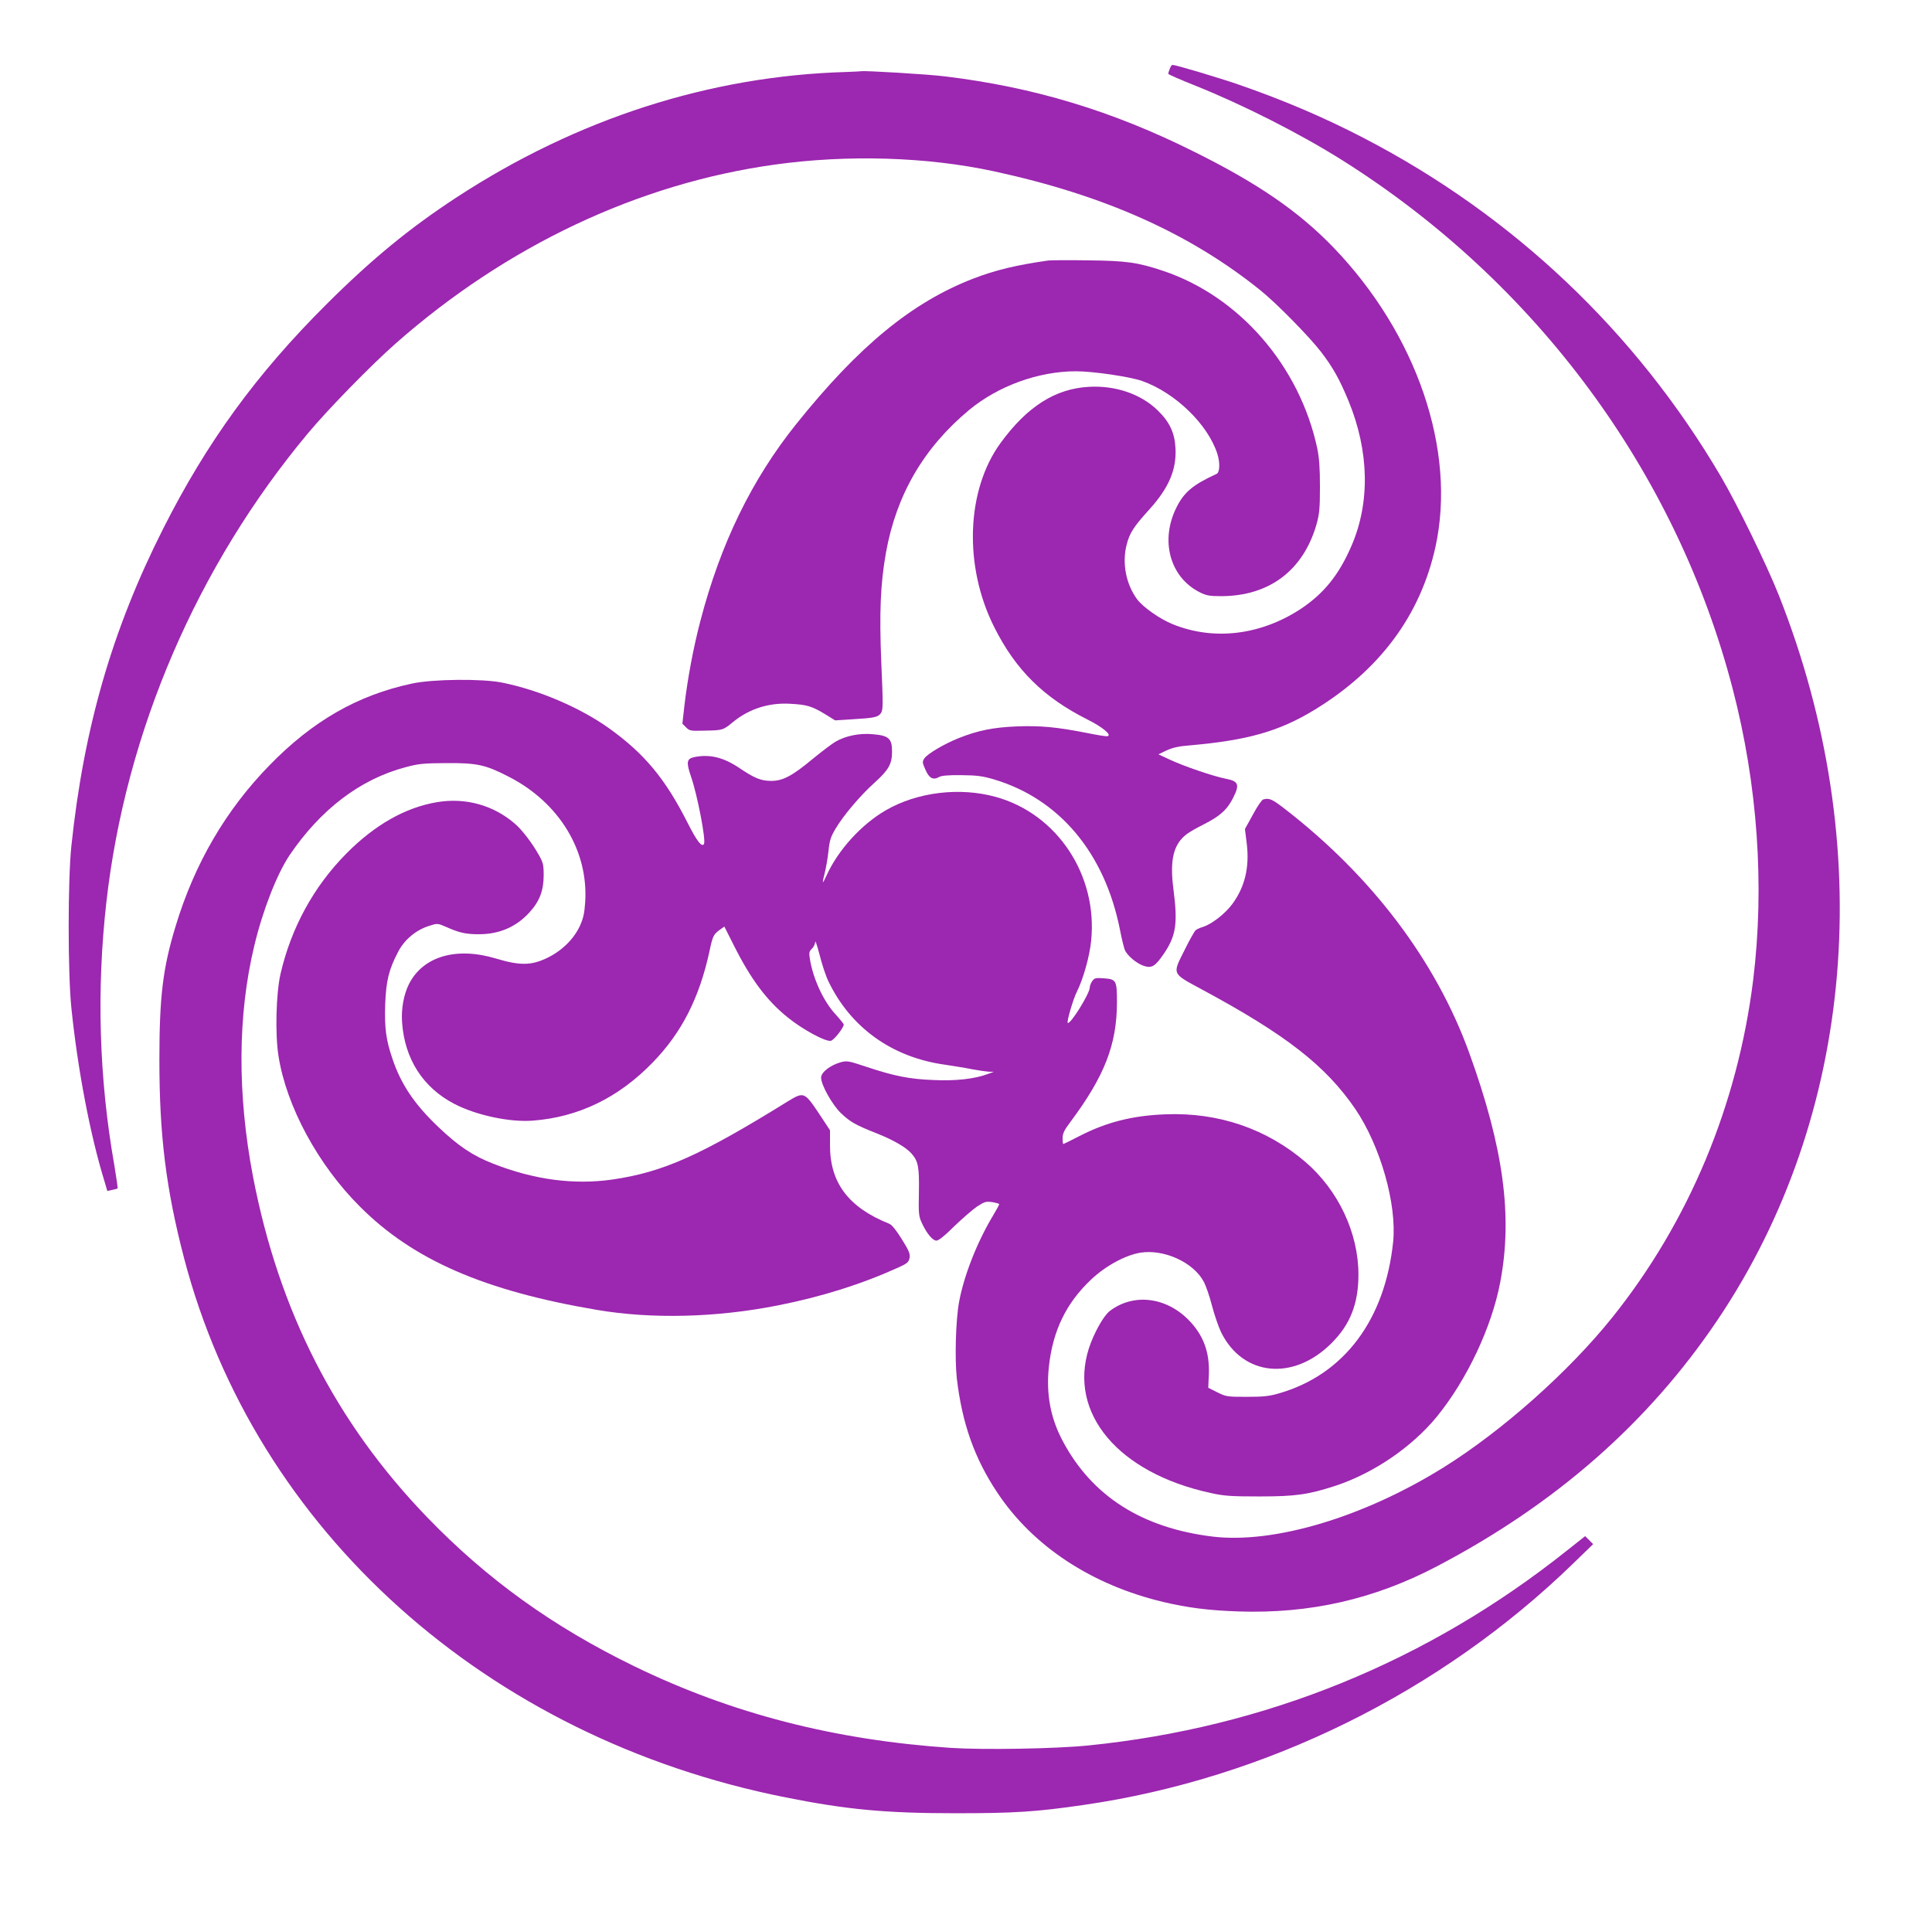 <?xml version="1.0" standalone="no"?>
<!DOCTYPE svg PUBLIC "-//W3C//DTD SVG 20010904//EN"
 "http://www.w3.org/TR/2001/REC-SVG-20010904/DTD/svg10.dtd">
<svg version="1.0" xmlns="http://www.w3.org/2000/svg"
 width="1280pt" height="1266pt" viewBox="0 0 1280 1266"
 preserveAspectRatio="xMidYMid meet">
<g transform="translate(0,1266) scale(0.1,-0.1)"
fill="#9c27b0" stroke="none">
<path d="M7750 12204 c-6 -14 -10 -29 -10 -33 0 -4 82 -40 183 -80 316 -127
693 -318 972 -494 1282 -808 2211 -2065 2584 -3499 166 -636 213 -1307 136
-1933 -103 -827 -426 -1601 -934 -2235 -288 -359 -728 -750 -1116 -992 -529
-330 -1124 -508 -1531 -459 -467 57 -798 267 -992 631 -82 153 -112 312 -93
494 26 240 115 423 281 579 95 90 227 161 325 177 156 25 350 -63 419 -190 15
-27 40 -99 56 -162 16 -62 44 -141 60 -175 144 -292 479 -325 731 -73 125 124
179 263 179 455 0 276 -133 558 -351 746 -257 220 -574 329 -924 316 -219 -8
-392 -51 -573 -144 -56 -29 -105 -53 -107 -53 -3 0 -5 17 -5 39 0 30 10 52 50
105 228 305 310 516 310 795 0 145 -4 153 -87 159 -54 4 -62 2 -77 -19 -9 -13
-16 -32 -16 -42 0 -40 -131 -250 -146 -234 -8 8 36 157 60 205 42 83 85 235
95 338 45 435 -225 842 -632 954 -239 66 -519 32 -727 -88 -163 -94 -318 -264
-395 -435 -28 -61 -30 -56 -10 23 8 32 19 96 24 142 7 69 15 94 46 146 51 87
166 223 259 306 94 85 116 124 116 206 0 86 -21 106 -124 115 -90 9 -183 -10
-250 -49 -23 -13 -90 -64 -150 -113 -141 -117 -201 -148 -281 -147 -66 1 -108
19 -209 87 -103 69 -193 91 -295 71 -52 -11 -56 -33 -22 -132 42 -122 99 -419
85 -444 -14 -24 -47 18 -111 145 -146 288 -284 454 -517 621 -190 136 -461
253 -708 303 -131 27 -459 24 -598 -6 -361 -77 -659 -248 -945 -542 -289 -296
-496 -651 -621 -1064 -85 -279 -108 -466 -108 -890 0 -497 44 -853 163 -1309
472 -1807 2005 -3182 3986 -3575 405 -81 664 -105 1125 -105 390 0 535 9 850
55 1204 174 2364 746 3243 1600 l132 128 -26 26 -27 27 -120 -95 c-923 -736
-2000 -1174 -3172 -1292 -218 -22 -695 -30 -910 -16 -772 52 -1451 227 -2096
540 -541 263 -977 577 -1373 987 -606 628 -983 1365 -1155 2259 -104 546 -102
1069 9 1530 56 234 149 472 233 598 207 305 468 504 770 584 86 23 117 26 272
27 202 1 257 -11 412 -91 333 -171 527 -490 505 -830 -5 -77 -13 -109 -36
-160 -42 -88 -120 -164 -218 -211 -105 -50 -180 -50 -337 -3 -263 79 -482 15
-576 -168 -35 -69 -53 -167 -46 -256 17 -241 138 -431 346 -539 144 -75 367
-123 520 -111 303 23 569 152 796 387 191 197 307 426 374 733 22 105 27 114
71 146 l28 20 62 -123 c113 -226 220 -369 359 -480 100 -81 251 -162 285 -154
21 5 85 87 85 108 0 4 -25 35 -55 68 -81 88 -150 239 -170 371 -6 37 -3 47 14
63 12 11 21 31 22 45 0 14 13 -24 29 -85 15 -61 41 -140 58 -175 147 -307 421
-504 770 -553 59 -9 142 -22 185 -31 43 -8 93 -15 110 -16 l32 0 -40 -15 c-88
-33 -215 -47 -360 -40 -159 6 -260 26 -446 88 -120 40 -128 41 -172 29 -68
-20 -127 -66 -127 -101 0 -49 75 -182 133 -237 61 -57 93 -76 237 -133 106
-42 190 -90 227 -131 46 -51 54 -88 51 -257 -3 -144 -1 -161 19 -204 32 -70
72 -118 97 -118 15 0 56 33 117 94 53 51 121 110 151 131 51 33 60 36 102 30
25 -4 46 -10 46 -14 0 -4 -19 -38 -42 -77 -104 -173 -192 -396 -224 -571 -22
-120 -29 -375 -15 -504 35 -300 117 -532 270 -761 237 -355 624 -609 1097
-722 166 -39 300 -56 499 -63 473 -16 900 81 1315 299 786 412 1398 949 1857
1629 914 1356 1066 3146 407 4808 -81 203 -273 597 -384 786 -563 957 -1373
1725 -2360 2238 -263 137 -534 253 -835 357 -137 47 -415 130 -437 130 -5 0
-13 -12 -18 -26z"/>
<path d="M5605 12183 c-902 -26 -1783 -310 -2579 -830 -312 -204 -563 -410
-862 -708 -465 -463 -794 -915 -1084 -1490 -337 -667 -525 -1319 -607 -2099
-24 -227 -24 -844 0 -1076 42 -407 124 -837 218 -1143 l20 -68 32 7 c18 3 34
8 36 10 2 2 -8 73 -22 156 -101 574 -118 1160 -52 1743 128 1127 601 2225
1336 3105 132 158 416 449 579 593 735 648 1607 1060 2510 1186 485 68 1011
52 1455 -44 730 -158 1295 -410 1765 -788 105 -84 322 -305 401 -407 80 -104
124 -183 184 -328 136 -332 143 -670 20 -956 -84 -196 -186 -321 -341 -423
-265 -172 -573 -209 -844 -99 -85 34 -197 113 -236 165 -74 100 -101 240 -70
361 20 79 46 119 152 236 128 142 179 262 172 403 -5 102 -38 174 -117 251
-111 109 -280 167 -456 157 -224 -12 -410 -131 -586 -372 -228 -313 -245 -817
-42 -1220 142 -284 328 -467 619 -613 100 -50 163 -103 131 -110 -8 -2 -70 8
-138 22 -199 39 -307 49 -462 43 -155 -6 -258 -27 -384 -77 -98 -39 -209 -105
-229 -135 -14 -22 -14 -27 7 -74 24 -57 51 -72 91 -49 16 9 60 13 148 12 104
-1 140 -6 215 -28 433 -129 734 -487 835 -996 11 -58 26 -118 32 -133 14 -37
78 -91 127 -107 52 -17 75 -2 132 81 81 120 93 200 63 430 -25 193 1 296 88
362 18 14 69 43 113 65 108 54 157 99 196 178 43 86 34 108 -48 124 -80 15
-282 84 -373 127 l-75 35 54 26 c39 18 82 28 150 33 388 34 596 93 832 237
430 263 699 624 799 1077 141 640 -123 1413 -679 1989 -229 236 -494 419 -916
629 -546 273 -1067 430 -1655 501 -112 14 -530 39 -555 34 -5 -1 -50 -3 -100
-5z"/>
<path d="M6945 10934 c-210 -30 -349 -63 -497 -120 -406 -157 -759 -447 -1173
-964 -295 -368 -502 -794 -635 -1305 -46 -175 -84 -379 -105 -555 l-14 -125
24 -24 c23 -23 30 -25 122 -22 121 2 124 3 188 56 109 89 238 130 380 122 110
-6 142 -15 230 -68 l68 -42 111 7 c151 9 174 14 193 42 14 22 14 55 2 328 -14
338 -6 528 31 736 69 383 251 694 550 943 193 160 460 257 709 257 113 0 358
-36 437 -64 219 -77 436 -287 499 -482 19 -60 17 -124 -5 -134 -155 -71 -214
-120 -264 -219 -112 -220 -46 -465 152 -565 44 -22 64 -26 144 -26 317 1 542
170 630 475 19 69 23 103 23 250 0 127 -5 191 -18 255 -117 546 -516 1006
-1020 1175 -170 57 -244 67 -497 70 -129 2 -248 1 -265 -1z"/>
<path d="M8369 7363 c-9 -2 -40 -47 -68 -100 l-53 -96 12 -96 c19 -157 -12
-287 -95 -400 -47 -64 -135 -133 -194 -152 -20 -6 -42 -16 -49 -22 -8 -6 -41
-65 -73 -130 -83 -165 -88 -154 114 -263 559 -301 821 -506 1017 -793 166
-245 275 -630 250 -879 -54 -518 -326 -880 -756 -1004 -65 -19 -103 -23 -214
-23 -130 0 -137 1 -195 30 l-60 30 4 87 c6 149 -36 262 -134 362 -151 154
-367 178 -522 60 -42 -32 -106 -147 -139 -248 -137 -430 195 -825 806 -958 91
-20 133 -23 325 -23 238 0 322 12 501 70 253 83 507 256 673 458 199 244 363
591 420 889 84 438 23 892 -205 1522 -221 610 -646 1172 -1225 1619 -82 63
-100 71 -140 60z"/>
<path d="M2895 7345 c-209 -35 -412 -150 -600 -340 -217 -219 -367 -494 -437
-800 -29 -131 -36 -395 -13 -541 52 -333 261 -721 540 -999 352 -353 824 -558
1570 -684 364 -62 793 -51 1200 30 292 58 552 140 797 251 59 27 68 35 74 63
5 27 -3 47 -51 124 -38 61 -66 96 -84 103 -270 108 -393 272 -392 521 l0 98
-75 114 c-94 140 -99 142 -204 78 -581 -360 -827 -469 -1161 -518 -255 -37
-520 -2 -792 105 -134 52 -231 117 -363 243 -158 150 -247 283 -303 449 -44
128 -54 207 -49 364 6 156 24 230 86 348 42 81 119 145 207 172 53 17 54 17
112 -8 85 -38 129 -48 215 -48 136 0 248 48 336 145 67 73 94 145 94 247 0 69
-4 84 -33 135 -43 76 -108 162 -155 203 -143 125 -329 177 -519 145z"/>
</g>
</svg>
